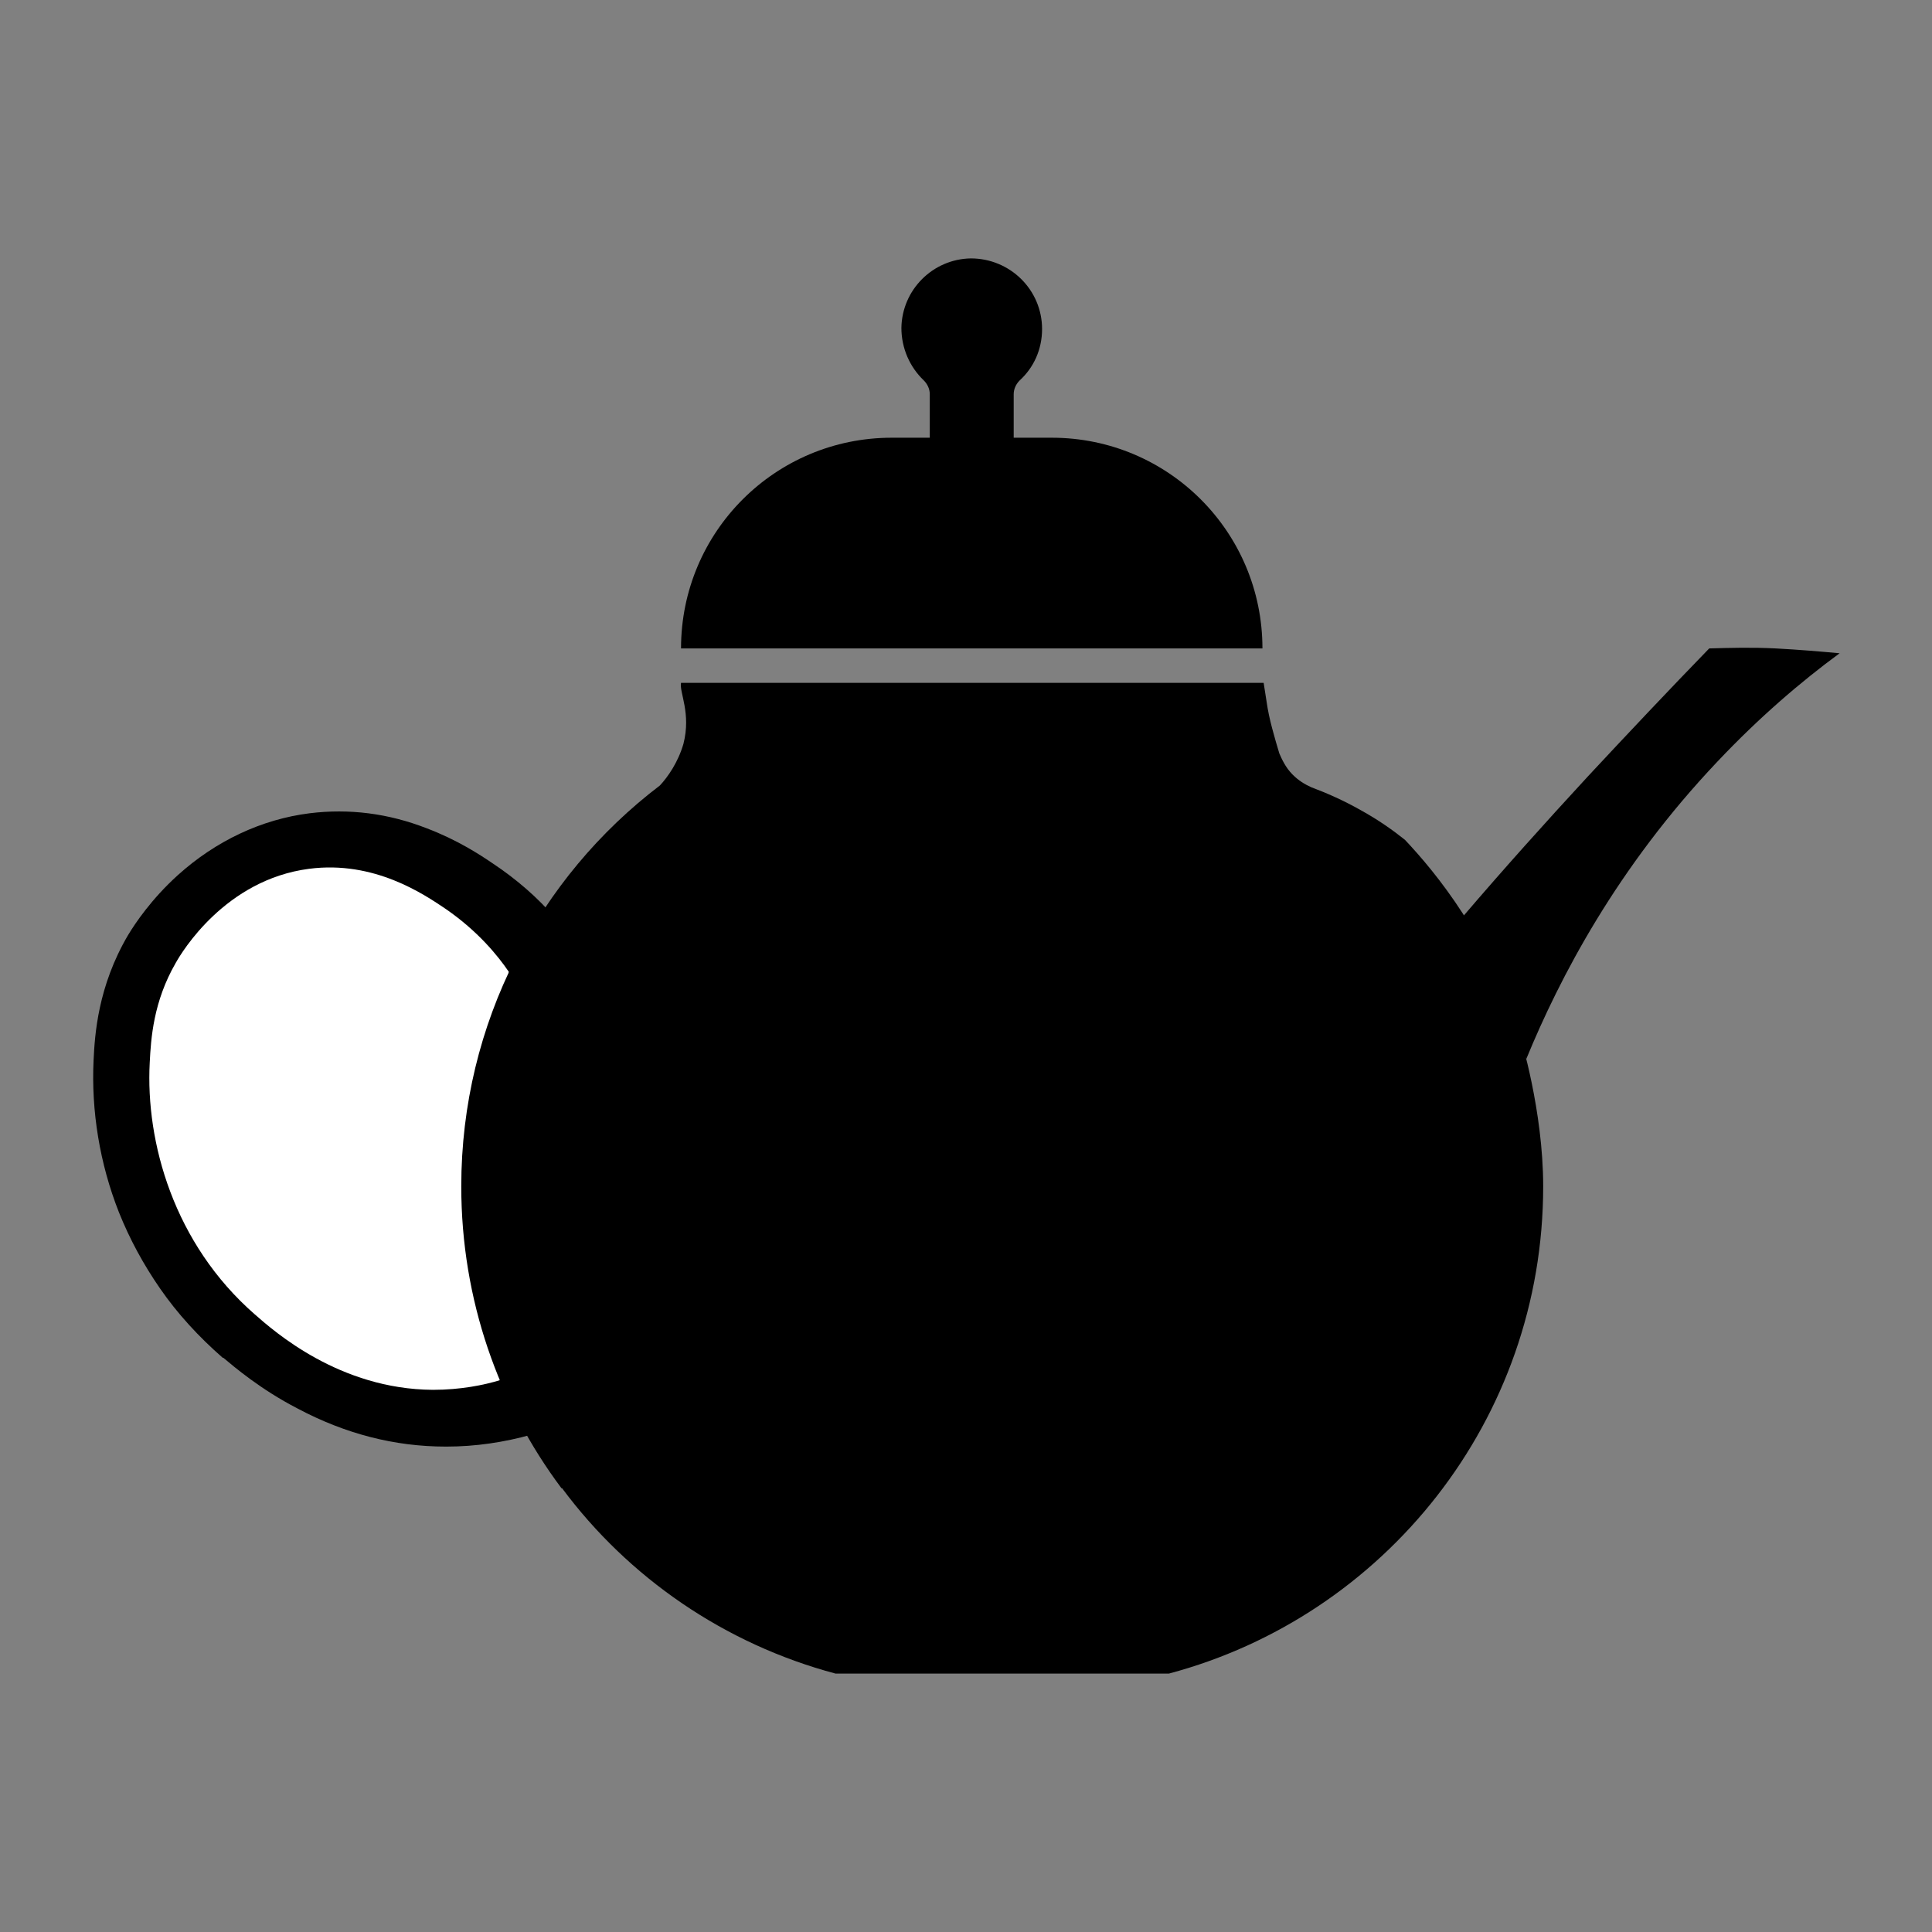 <?xml version="1.0" encoding="UTF-8"?>
<svg id="Layer_1" xmlns="http://www.w3.org/2000/svg" viewBox="0 0 32 32">
  <rect x="0" y="0" width="32" height="32" fill="#808080" stroke="none"/>
  <defs>
    <style>
      .cls-1 {
        fill: #fff;
      }
    </style>
  </defs>
  <path d="M8.81,23.76c-.46.13-.94.2-1.41.2,0,0-.02,0-.02,0-.84,0-1.66-.21-2.45-.63-.62-.32-1.05-.69-1.23-.84h-.01c-.4-.35-.75-.73-1.04-1.15-.27-.39-.5-.81-.68-1.26-.32-.81-.46-1.68-.42-2.52.02-.42.07-1.22.57-2.07.12-.2.39-.6.82-.99.63-.57,1.39-.93,2.19-1.03.65-.08,1.3,0,1.94.25.5.19.87.43,1.09.58.39.26.74.56,1.04.91"/>
  <path class="cls-1" d="M8.43,16.1c-.19-.28-.52-.68-1.04-1.04-.37-.25-1.19-.81-2.27-.67-1.39.18-2.11,1.38-2.21,1.56-.37.64-.41,1.25-.43,1.65-.07,1.32.4,3,1.74,4.17.32.28,1.4,1.24,2.95,1.25.46,0,.85-.08,1.11-.16"/>
  <path d="M12.35,10.74c-.66,0-1.07,0-1.07,0,0-1.93,1.56-3.49,3.49-3.49h.63s0-.48,0-.72c0-.09-.04-.17-.1-.23-.23-.22-.37-.53-.37-.87.01-.63.52-1.14,1.15-1.15.65,0,1.18.52,1.18,1.17,0,.34-.14.64-.37.85-.06.06-.1.14-.1.23v.72c.1,0,.63,0,.63,0,1.93,0,3.49,1.56,3.49,3.49,0,0-6.05,0-8.57,0Z"/>
  <path d="M9.3,24.65c-1.04-1.39-1.66-3.12-1.66-5,0-2.71,1.29-5.12,3.29-6.64.13-.14.3-.38.39-.69.13-.51-.07-.85-.04-1.01h9.65l.05.32c.02.14.05.28.09.43.04.15.08.29.12.42.04.09.1.23.22.35.1.1.2.16.31.21.24.09.52.21.82.38.29.16.53.33.73.49.51.54,1.41,1.63,1.91,3.26,0,0,.38,1.22.38,2.48,0,3.87-2.63,7.12-6.2,8.07h-5.52c-1.84-.49-3.43-1.59-4.53-3.07Z"/>
  <path d="M24.24,15.17c.65-.76,1.34-1.53,2.06-2.31.68-.73,1.35-1.44,2.01-2.12.34-.01.71-.02,1.1,0,.38.02.73.05,1.06.08-.64.47-1.33,1.06-2.02,1.79-1.67,1.76-2.62,3.59-3.17,4.93"/>
</svg>